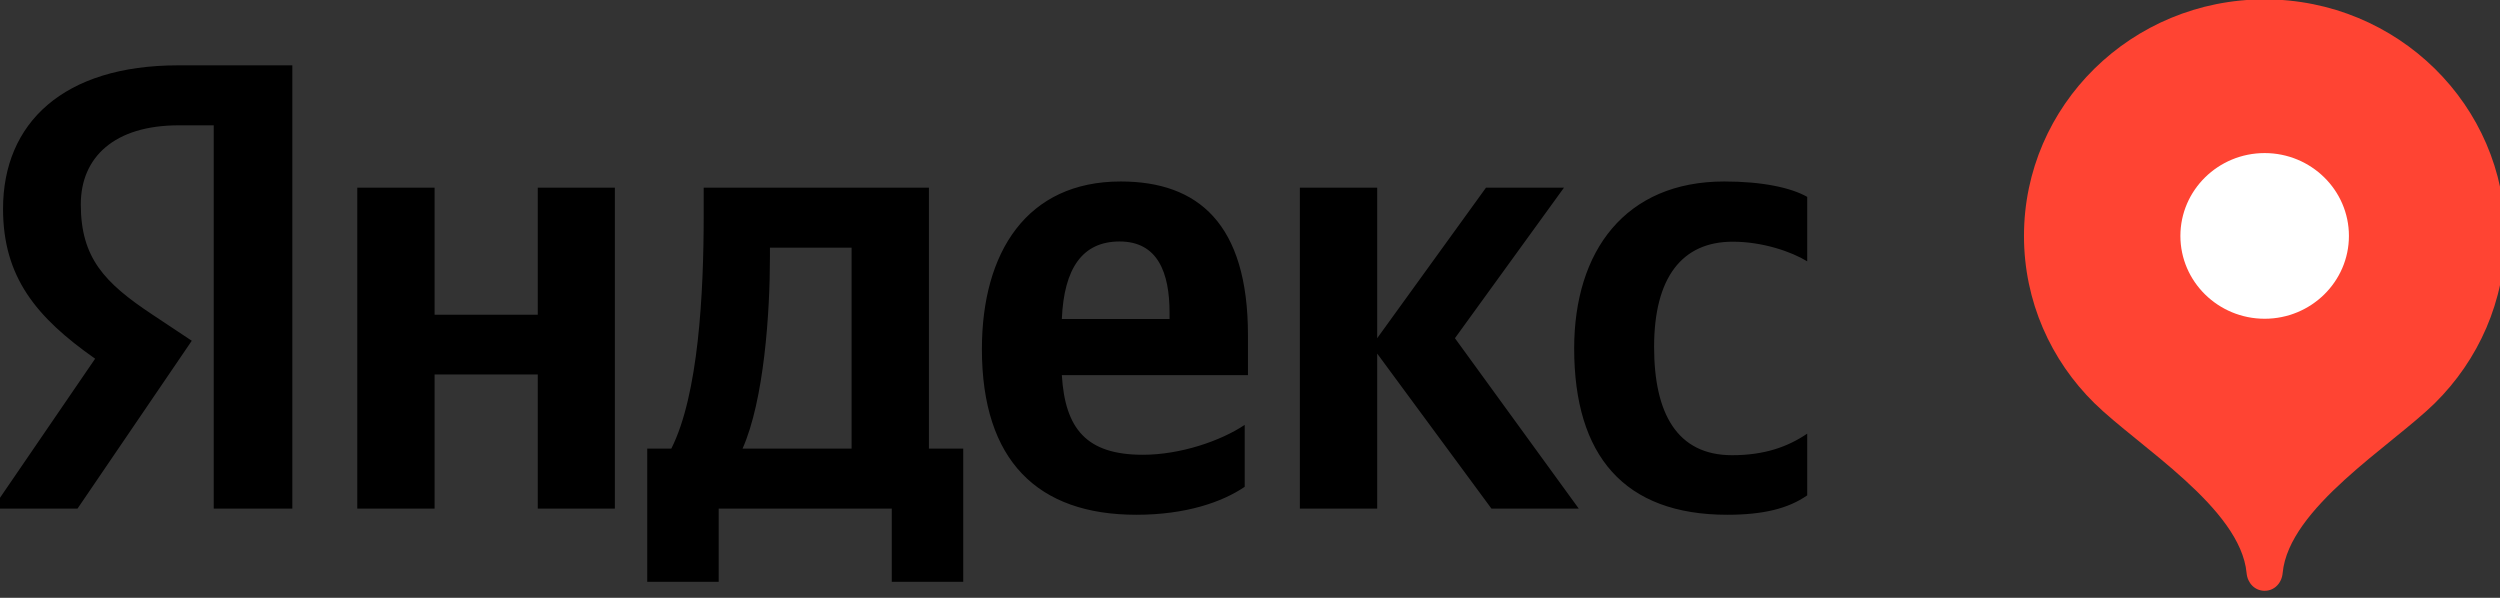 <?xml version="1.0" encoding="UTF-8"?> <svg xmlns="http://www.w3.org/2000/svg" width="184" height="44" viewBox="0 0 184 44" fill="none"><rect x="0" y="0" width="184" height="44" fill="#333333" stroke="none"/><g clip-path="url(#clip0_702_375)"><path fill-rule="evenodd" clip-rule="evenodd" d="M166.676 -0.047C156.893 -0.047 148.965 7.747 148.965 17.364C148.965 22.173 150.947 26.526 154.144 29.669C157.357 32.827 164.902 37.385 165.349 42.177C165.413 42.9 165.941 43.482 166.676 43.482C167.411 43.482 167.939 42.9 168.003 42.177C168.45 37.385 175.995 32.827 179.208 29.669C182.405 26.51 184.387 22.157 184.387 17.364C184.387 7.747 176.459 -0.047 166.676 -0.047Z" fill="#FF4433"></path><path fill-rule="evenodd" clip-rule="evenodd" d="M166.679 23.46C170.1 23.46 172.881 20.726 172.881 17.363C172.881 14 170.1 11.266 166.679 11.266C163.258 11.266 160.477 14 160.477 17.363C160.477 20.726 163.258 23.46 166.679 23.46Z" fill="white"></path><path fill-rule="evenodd" clip-rule="evenodd" d="M62.677 33.016H54.653C56.235 29.449 56.667 23.021 56.667 18.936V18.229H62.677V33.016ZM82.403 17.773C85.216 17.773 86.079 20.067 86.079 23.021V23.477H78.151C78.311 19.737 79.669 17.773 82.403 17.773ZM39.579 13.813V23.163H31.986V13.813H26.296V37.431H31.986V27.563H39.579V37.431H45.254V13.813H39.579ZM70.894 33.016H68.368V13.813H51.792V15.84C51.792 21.607 51.408 29.056 49.41 33.016H47.636V42.821H52.895V37.431H65.634V42.821H70.894V33.016ZM109.769 37.431H116.195L107.083 24.891L115.108 13.813H109.369L101.361 24.891V13.813H95.67V37.431H101.361V26.023L109.769 37.431ZM91.61 35.829V31.271C89.852 32.45 86.878 33.471 84.113 33.471C79.957 33.471 78.39 31.554 78.151 27.61H91.85V24.671C91.85 16.453 88.173 13.357 82.483 13.357C75.577 13.357 72.268 18.559 72.268 25.693C72.268 33.911 76.376 37.887 83.633 37.887C87.262 37.887 89.948 36.96 91.61 35.829ZM127.128 37.887C119.536 37.887 115.859 33.534 115.859 25.646C115.859 18.464 119.632 13.357 126.905 13.357C129.719 13.357 131.812 13.813 133.011 14.489V19.234C131.86 18.527 129.734 17.789 127.528 17.789C123.804 17.789 121.742 20.413 121.742 25.536C121.742 30.407 123.42 33.503 127.48 33.503C129.862 33.503 131.572 32.89 133.011 31.916V36.457C131.62 37.431 129.766 37.887 127.128 37.887ZM15.746 37.431H21.516V4.809H13.108C4.652 4.809 0.224 9.067 0.224 15.369C0.224 20.381 2.654 23.352 7.002 26.4L-0.543 37.431H5.707L14.115 25.08L11.206 23.147C7.673 20.806 5.947 18.967 5.947 15.039C5.947 11.566 8.425 9.224 13.156 9.224H15.73V37.431H15.746Z" fill="black"></path></g><defs><clipPath id="clip0_702_375"><rect width="184" height="44" fill="white"></rect></clipPath></defs></svg> 
